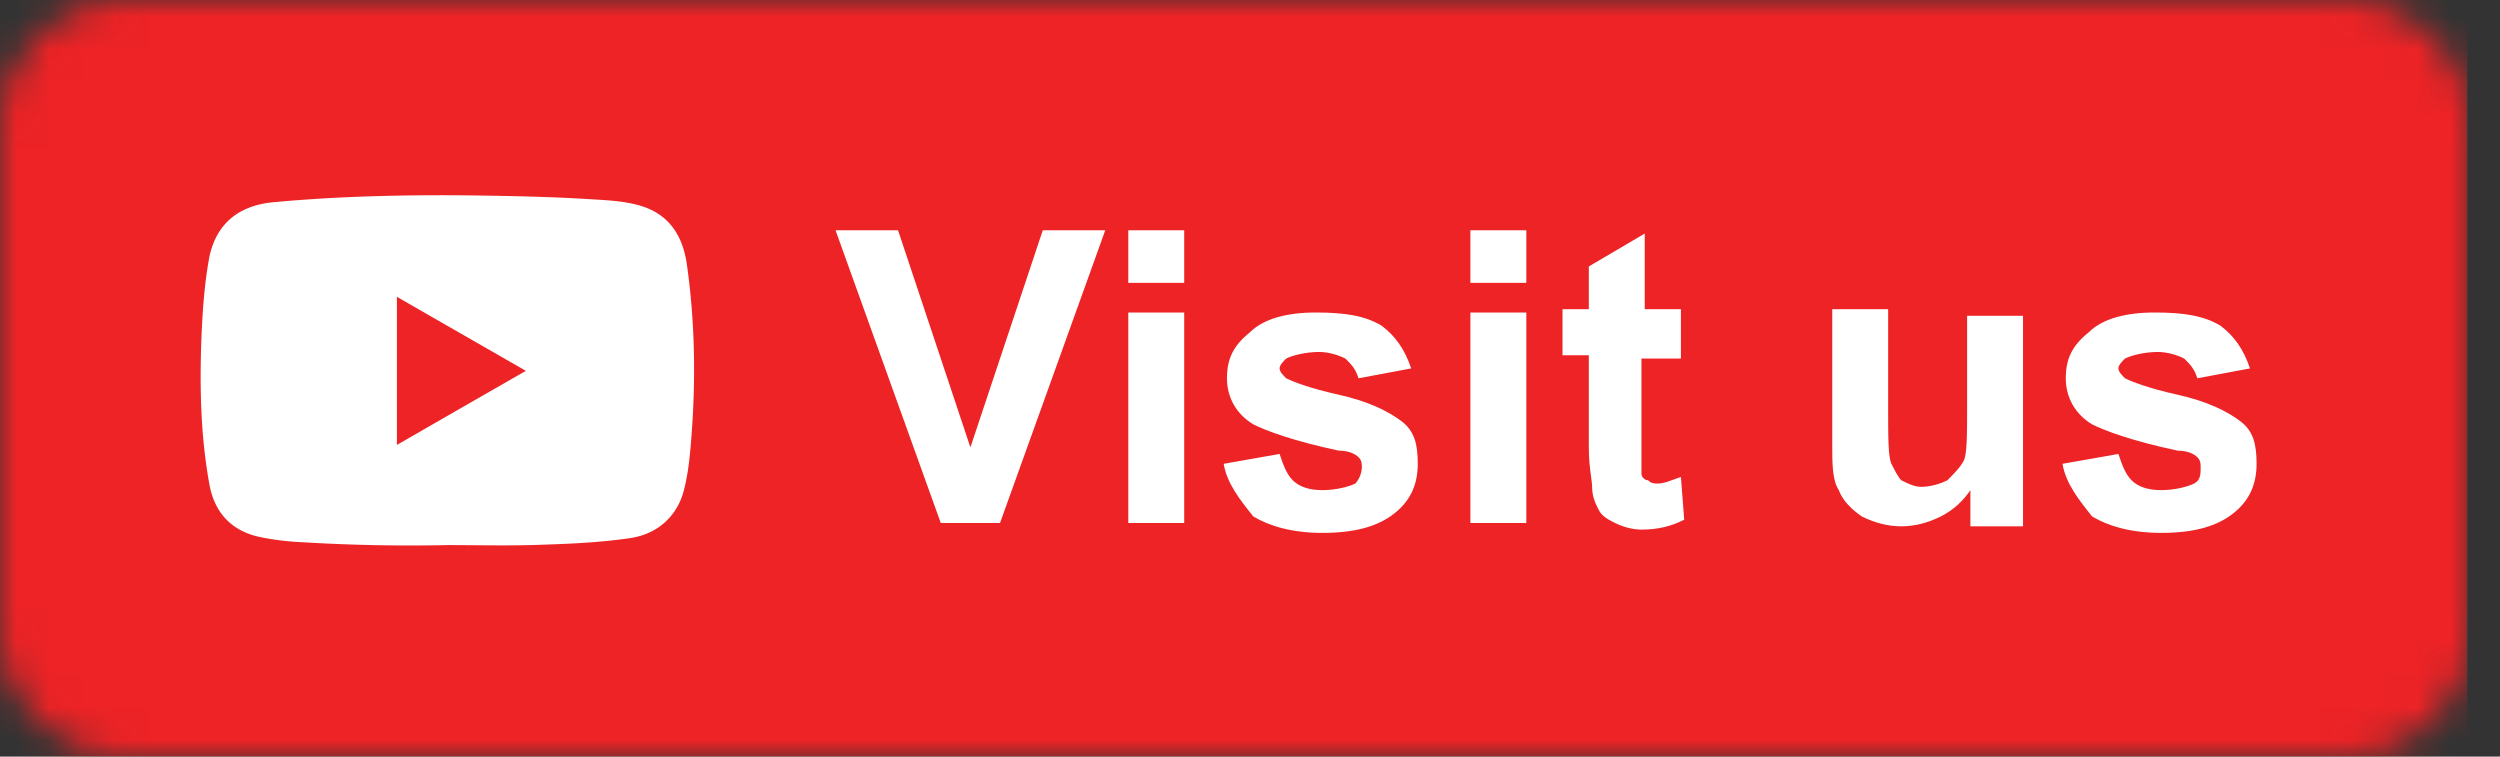 <svg width="76" height="23" viewBox="0 0 76 23" fill="none" xmlns="http://www.w3.org/2000/svg"><rect x="0" y="0" width="76" height="23" fill="#333333" stroke="none"/><mask id="a" mask-type="alpha" maskUnits="userSpaceOnUse" x="0" y="0" width="76" height="23"><path d="M71.3 0H3.8C1.7 0 0 1.7 0 3.8v15.4C0 21.3 1.7 23 3.8 23h67.5c2.1 0 3.8-1.7 3.8-3.8V3.8c0-2.1-1.7-3.8-3.8-3.8" fill="#4367AF"/></mask><g mask="url(#a)"><path fill="#0274B3" d="M0 0h75v23H0z"/><path fill="#E36021" d="M0 0h75v23H0z"/><path fill="#ED2326" d="M0 0h75v23H0z"/><path d="M28.6 15.9 25.4 7h1.9l2.2 6.6L31.7 7h1.9l-3.2 8.9zm5.7-7.3V7H36v1.6zm0 7.3V9.5H36v6.4zm2.9-1.8 1.7-.3c.1.3.2.6.4.8q.3.3.9.3c.4 0 .8-.1 1-.2.1-.1.2-.3.2-.5 0-.1 0-.2-.1-.3s-.3-.2-.6-.2c-1.4-.3-2.2-.6-2.6-.8-.5-.3-.8-.8-.8-1.4s.2-1 .7-1.4c.4-.4 1.1-.6 2-.6s1.5.1 2 .4c.4.3.7.7.9 1.3l-1.6.3c-.1-.3-.2-.4-.4-.6-.2-.1-.5-.2-.8-.2-.4 0-.8.1-1 .2-.1.1-.2.2-.2.3s.1.2.2.3c.2.1.7.3 1.6.5s1.5.5 1.9.8.5.7.5 1.3-.2 1.1-.7 1.5-1.2.6-2.2.6c-.9 0-1.6-.2-2.1-.5-.4-.5-.8-1-.9-1.6m7.5-5.5V7h1.7v1.6zm0 7.3V9.5h1.7v6.4zm6.4-6.4v1.4h-1.2v3.5c0 .1.1.2.2.2.1.1.2.1.3.1.2 0 .4-.1.7-.2l.1 1.3c-.4.2-.8.3-1.3.3-.3 0-.6-.1-.8-.2s-.4-.2-.5-.4-.2-.4-.2-.7c0-.2-.1-.6-.1-1.2v-2.8h-.8V9.4h.8V8.1l1.7-1v2.3h1.1zm8.8 6.4v-1c-.2.3-.5.6-.9.8q-.6.3-1.2.3t-1.2-.3c-.3-.2-.6-.5-.7-.8-.2-.3-.2-.8-.2-1.4V9.4h1.7v3c0 .9 0 1.5.1 1.7s.2.4.3.5c.2.1.4.2.6.2.3 0 .6-.1.8-.2.2-.2.4-.4.5-.6s.1-.8.1-1.7V9.6h1.7V16h-1.6zm2.8-1.8 1.7-.3c.1.3.2.6.4.8q.3.3.9.3c.4 0 .8-.1 1-.2s.2-.3.2-.5c0-.1 0-.2-.1-.3s-.3-.2-.6-.2c-1.4-.3-2.2-.6-2.6-.8-.5-.3-.8-.8-.8-1.4s.2-1 .7-1.4c.4-.4 1.1-.6 2-.6s1.5.1 2 .4c.4.3.7.7.9 1.3l-1.6.3c-.1-.3-.2-.4-.4-.6-.2-.1-.5-.2-.8-.2-.4 0-.8.1-1 .2-.1.1-.2.2-.2.3s.1.2.2.3c.2.1.7.3 1.6.5s1.5.5 1.9.8.5.7.5 1.3-.2 1.1-.7 1.5-1.2.6-2.2.6c-.9 0-1.6-.2-2.1-.5-.4-.5-.8-1-.9-1.6" fill="#fff"/><path d="M13.599 16.571a54 54 0 0 1-4.431-.089 8 8 0 0 1-1.267-.156c-.865-.187-1.377-.736-1.535-1.6-.26-1.423-.296-2.863-.248-4.303.031-.847.084-1.69.23-2.524.168-.954.763-1.64 1.968-1.752 2.22-.205 4.449-.237 6.677-.196.993.017 1.986.044 2.975.107.498.03 1.001.053 1.482.191.878.255 1.302.901 1.43 1.784.243 1.712.274 3.433.146 5.154-.044.57-.088 1.137-.23 1.695-.203.815-.807 1.35-1.628 1.475-.962.143-1.933.179-2.9.21-.89.027-1.782.004-2.67.004m-1.532-3.045a1745 1745 0 0 1 3.92-2.252c-1.325-.762-2.613-1.498-3.92-2.251z" fill="#ED2326"/><path d="M13.599 16.571a54 54 0 0 1-4.431-.089 8 8 0 0 1-1.267-.156c-.865-.187-1.377-.736-1.535-1.6-.26-1.423-.296-2.863-.248-4.303.031-.847.084-1.69.23-2.524.168-.954.763-1.64 1.968-1.752 2.22-.205 4.449-.237 6.677-.196.993.017 1.986.044 2.975.107.498.03 1.001.053 1.482.191.878.255 1.302.901 1.43 1.784.243 1.712.274 3.433.146 5.154-.044.57-.088 1.137-.23 1.695-.203.815-.807 1.35-1.628 1.475-.962.143-1.933.179-2.9.21-.89.027-1.782.004-2.67.004m-1.532-3.045a1745 1745 0 0 1 3.92-2.252c-1.325-.762-2.613-1.498-3.92-2.251z" fill="#fff"/></g></svg>
